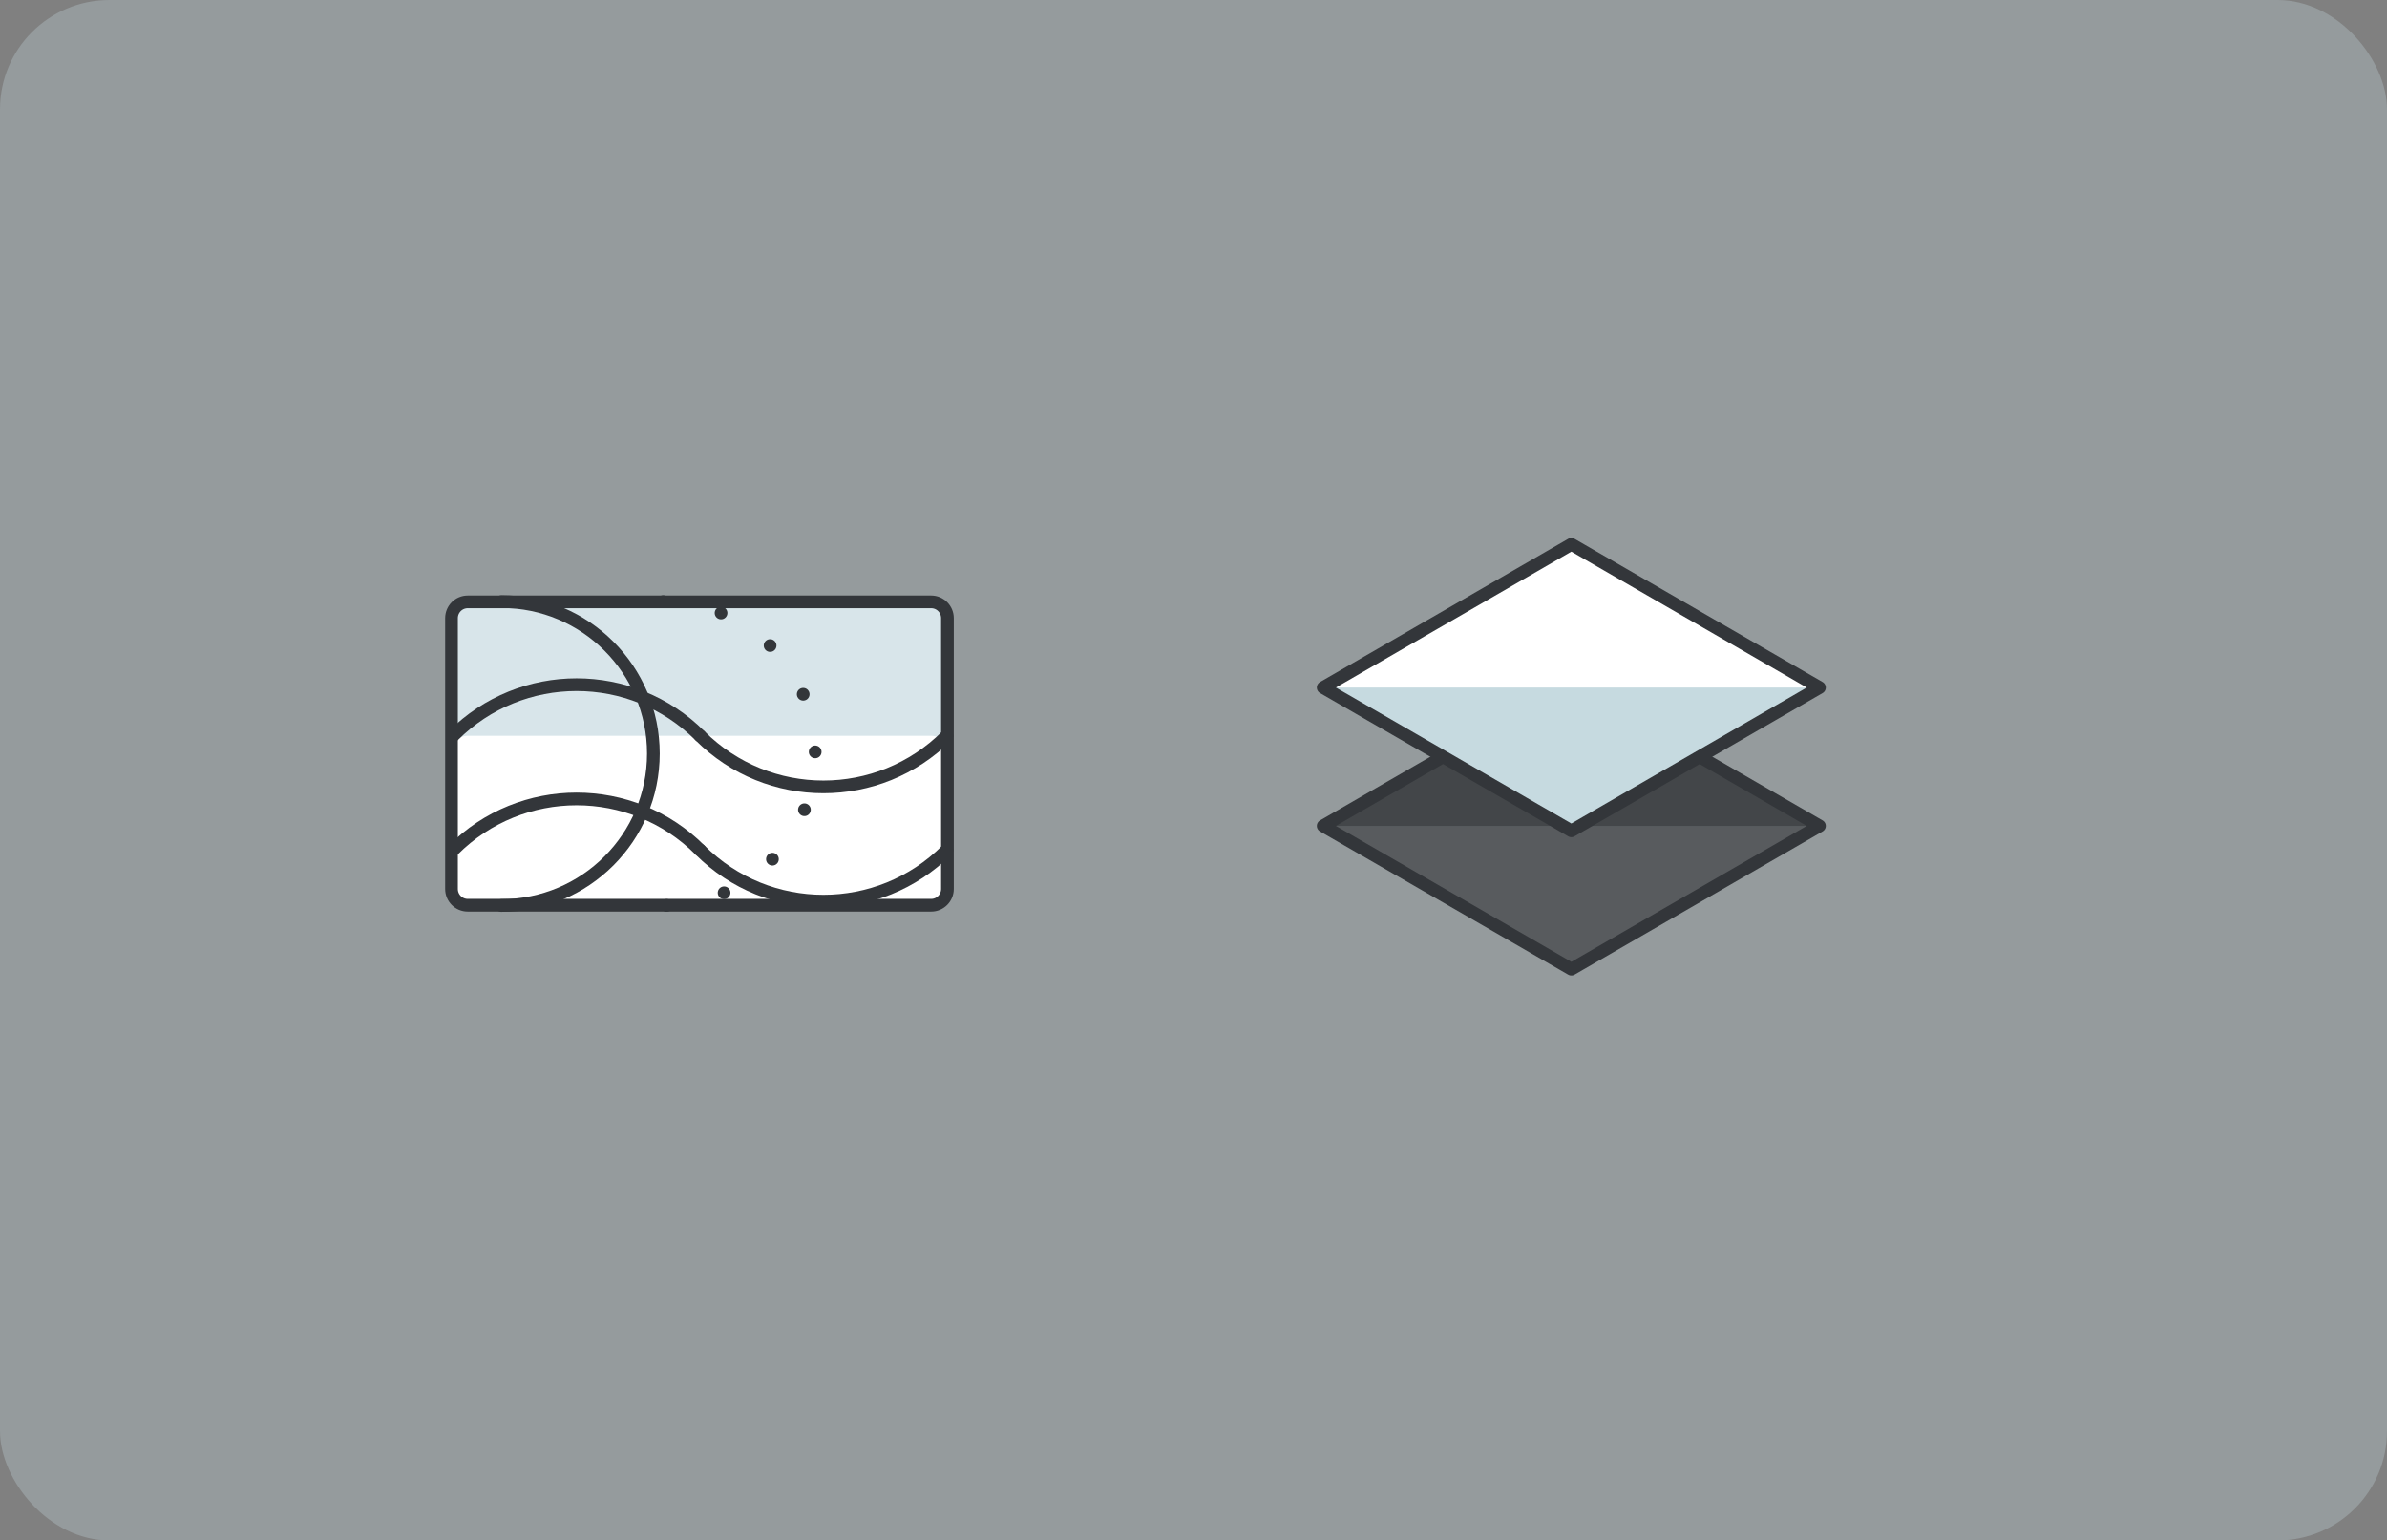 <svg xmlns="http://www.w3.org/2000/svg" id="Layer_1" viewBox="0 0 282 182"><rect x="0" y="0" width="282" height="182" fill="#808080" stroke="none"/><defs><style>.cls-1{stroke-dasharray:0 7;}.cls-1,.cls-2{fill:none;stroke:#33363a;stroke-linecap:round;stroke-linejoin:round;stroke-width:1.5px;}.cls-3{opacity:.3;}.cls-3,.cls-4,.cls-5,.cls-6,.cls-7,.cls-8{stroke-width:0px;}.cls-3,.cls-6{fill:#c6dae0;}.cls-4{fill:#585b5e;}.cls-5{fill:#434649;}.cls-7{fill:#d8e5ea;}.cls-8{fill:#fff;}</style></defs><rect class="cls-3" width="282" height="182" rx="12.91" ry="12.91"></rect><path class="cls-7" d="M55.26,71.11h54.75c1.06,0,1.92.86,1.92,1.92v32c0,1.06-.86,1.92-1.92,1.92h-54.75c-1.06,0-1.92-.86-1.92-1.92v-32c0-1.06.86-1.92,1.92-1.92Z"></path><path class="cls-8" d="M55.26,86.93h54.75c1.06,0,1.92.86,1.92,1.92v16.18c0,1.06-.86,1.92-1.92,1.92h-54.75c-1.06,0-1.92-.86-1.92-1.92v-16.18c0-1.06.86-1.92,1.92-1.92Z"></path><path class="cls-2" d="M55.26,71.11h54.75c1.06,0,1.92.86,1.92,1.92v32c0,1.06-.86,1.92-1.92,1.92h-54.75c-1.06,0-1.92-.86-1.92-1.92v-32c0-1.06.86-1.92,1.92-1.92Z"></path><path class="cls-2" d="M59.24,71.08c9.92,0,17.95,8.04,17.95,17.95s-8.04,17.95-17.95,17.95"></path><path class="cls-1" d="M78.36,71.08c9.92,0,17.95,8.04,17.95,17.95s-8.04,17.95-17.95,17.95"></path><path class="cls-2" d="M53.54,100.43c8.05-8.05,21.11-8.05,29.16,0"></path><path class="cls-2" d="M111.86,100.43c-8.05,8.05-21.11,8.05-29.16,0"></path><path class="cls-2" d="M53.54,86.93c8.05-8.05,21.11-8.05,29.16,0"></path><path class="cls-2" d="M111.86,86.93c-8.05,8.05-21.11,8.05-29.16,0"></path><polygon class="cls-4" points="156.32 97.58 185.64 114.5 214.95 97.58 185.64 80.65 156.32 97.58"></polygon><polygon class="cls-5" points="185.64 80.65 156.32 97.58 214.95 97.58 185.64 80.65"></polygon><polygon class="cls-2" points="156.32 97.58 185.64 114.5 214.95 97.58 185.64 80.65 156.32 97.58"></polygon><polygon class="cls-6" points="156.32 81.23 185.64 98.16 214.95 81.23 185.64 64.31 156.32 81.23"></polygon><polygon class="cls-8" points="185.64 64.31 156.32 81.23 214.95 81.23 185.64 64.31"></polygon><polygon class="cls-2" points="156.32 81.23 185.64 98.16 214.95 81.23 185.64 64.31 156.32 81.23"></polygon></svg>